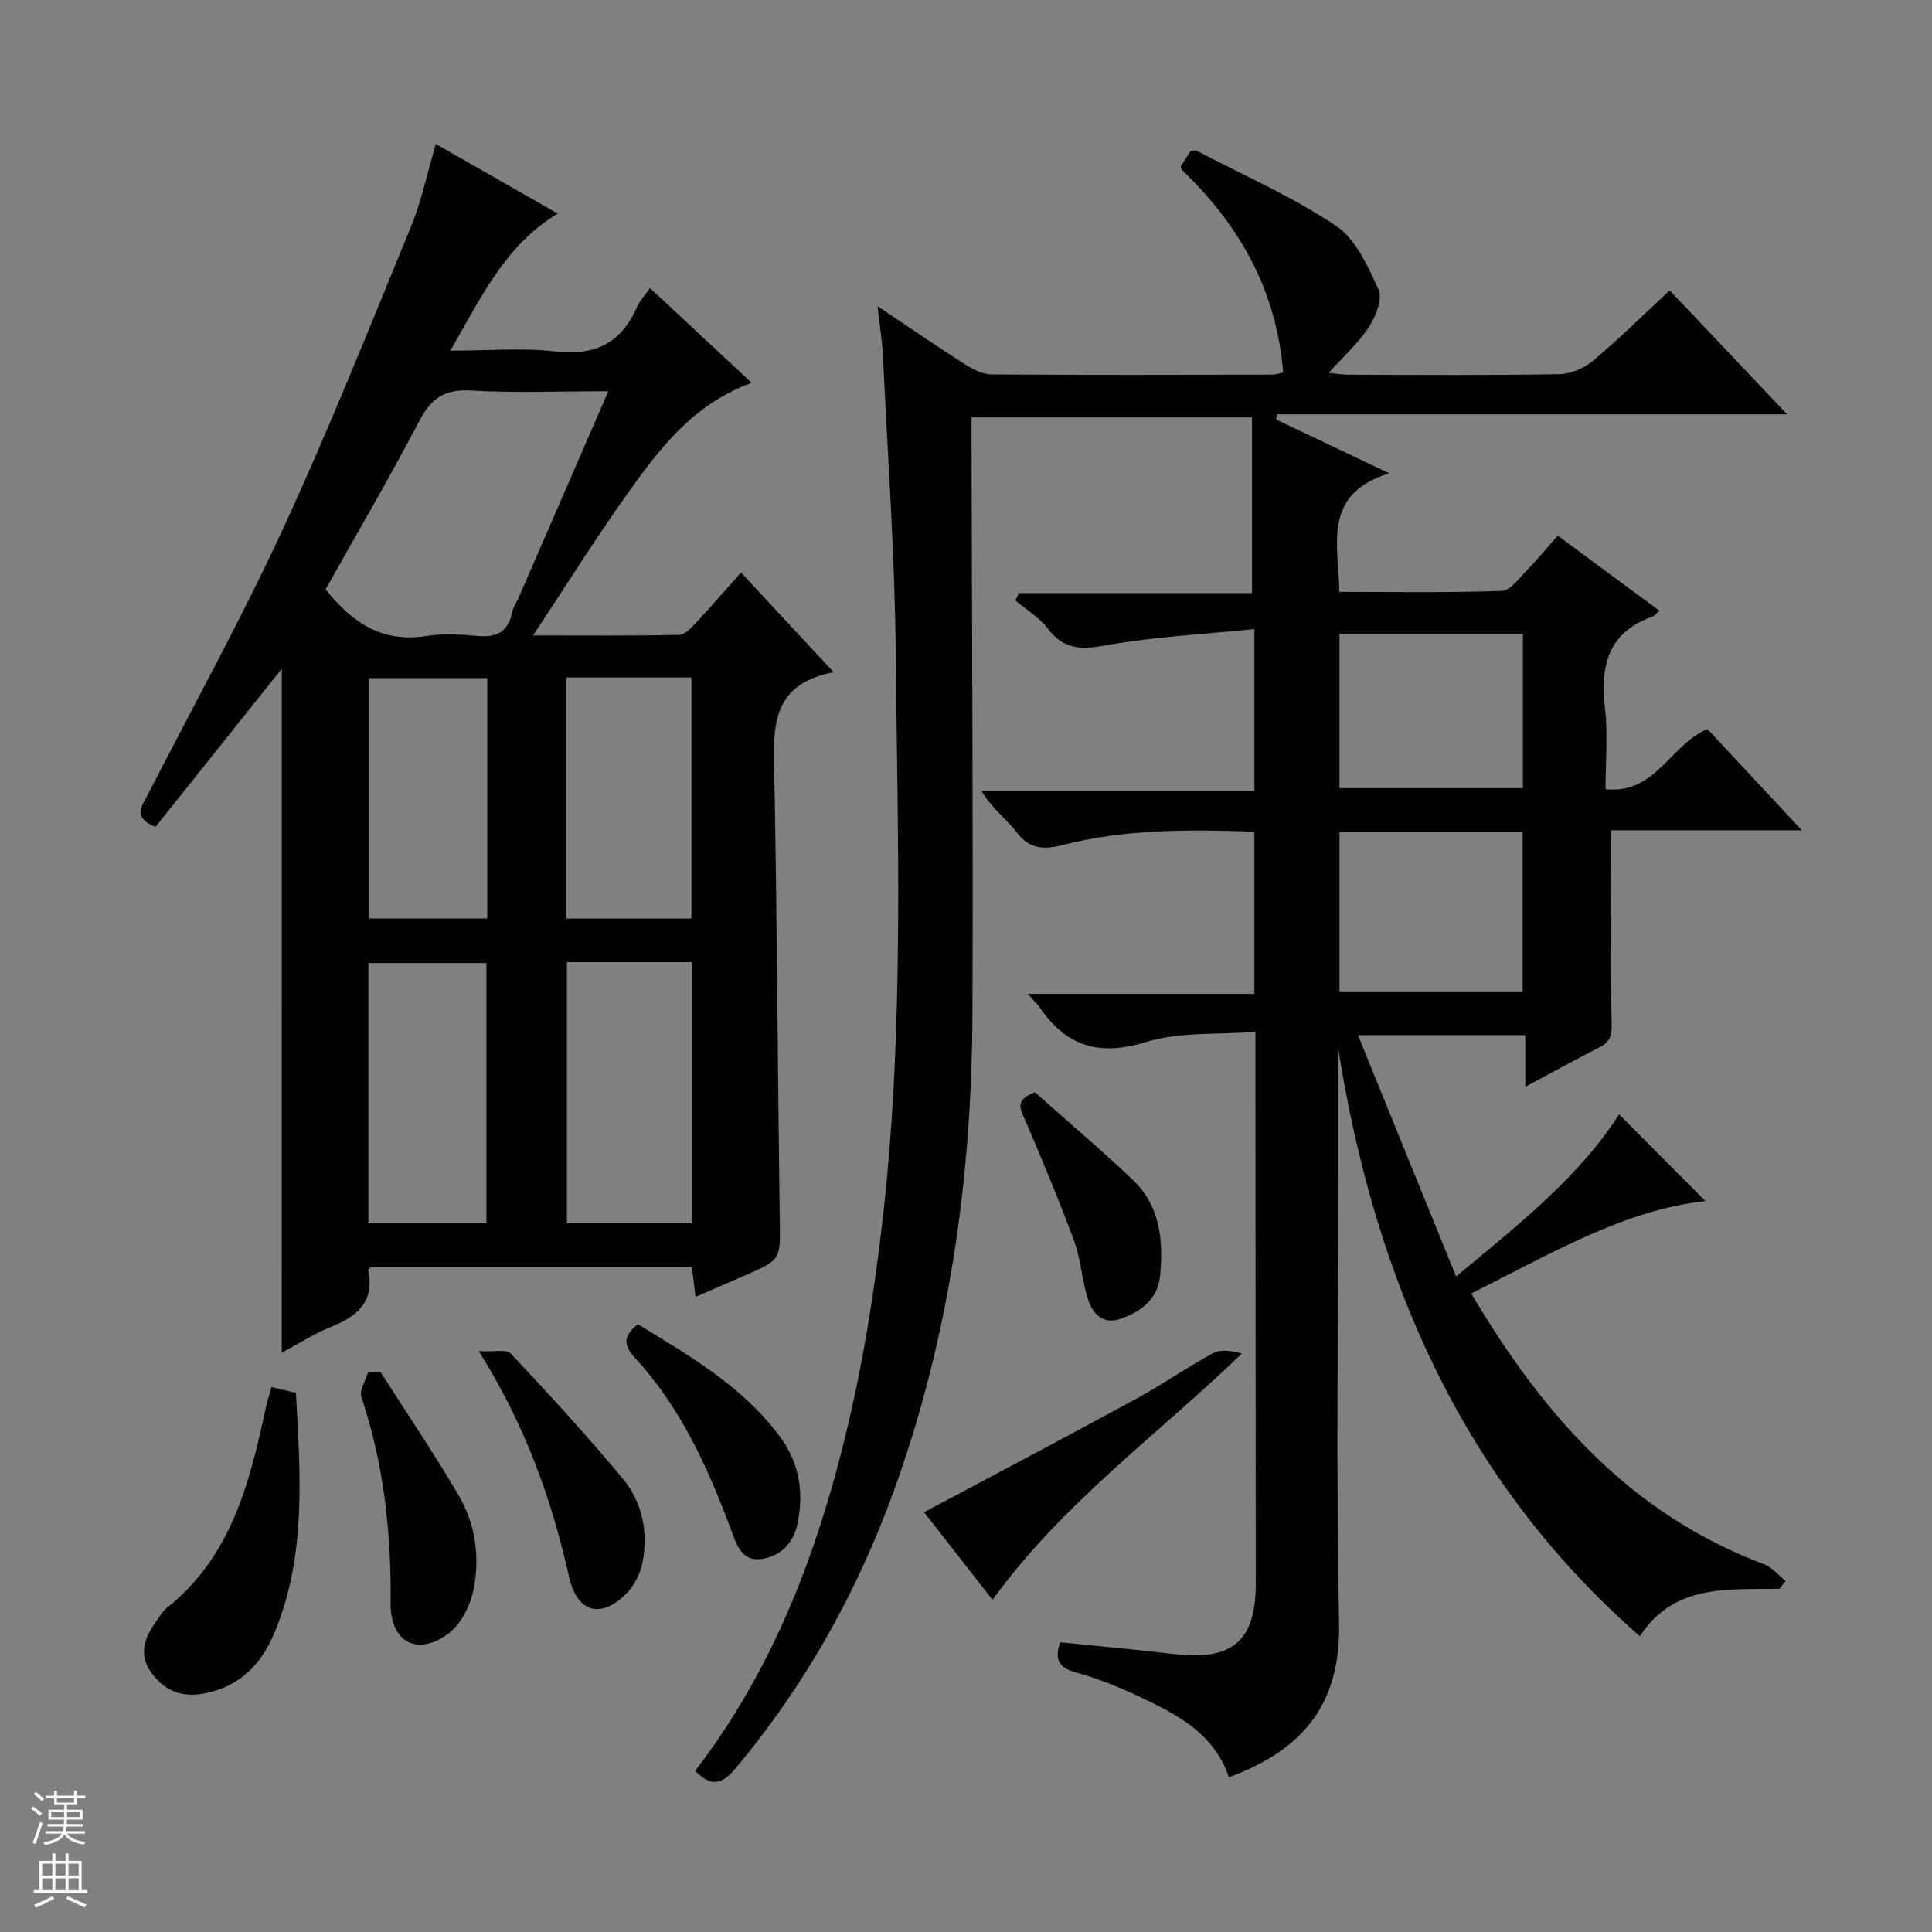 <svg enable-background="new 0 0 400 400" viewBox="0 0 400 400" xmlns="http://www.w3.org/2000/svg"><rect x="0" y="0" width="400" height="400" fill="#808080" stroke="none"/><g fill="#010100"><path d="m368.45 328.93c-10.62.24-21.78-1.14-28.94 9.83-37.01-32.38-54.88-74.29-62.45-121.63v24.97c0 31.33-.44 62.66.18 93.98.33 16.75-7.44 26.19-22.81 31.89-3-9.03-10.7-13.03-18.56-16.71-4.2-1.97-8.56-3.75-13.02-4.97-3.57-.98-4.62-2.62-3.36-6.27 7.84.8 15.72 1.5 23.58 2.43 12.1 1.43 16.93-2.69 16.92-14.62-.03-35.66-.05-71.32-.07-106.98 0-1.99 0-3.99 0-7.22-7.76.62-15.66-.05-22.68 2.12-9.72 3-16.48.85-21.99-7.17-.46-.67-1.07-1.23-2.46-2.81h46.92c0-11.64 0-22.41 0-33.58-13.49-.46-26.72-.57-39.72 2.77-3.85.99-6.82.88-9.51-2.65-2.09-2.74-5.03-4.83-7.23-8.49h56.46c0-11.32 0-21.75 0-33.58-10.47 1.07-20.72 1.57-30.74 3.38-5.12.92-8.71.88-12.02-3.46-1.76-2.31-4.45-3.92-6.72-5.84.25-.51.49-1.02.74-1.53h48.24c0-12.51 0-24.24 0-36.37-19.58 0-38.47 0-58.06 0v5.75c.08 39.32.34 78.64.18 117.96-.14 33.6-4.72 66.55-16.19 98.32-7.64 21.15-18.44 40.48-32.93 57.76-2.83 3.38-5.05 3.69-8.29.44 11.54-15.01 19.66-31.83 25.54-49.75 7.12-21.7 11.05-44.03 13.53-66.69 4.21-38.53 2.84-77.17 2.45-115.77-.21-20.27-1.68-40.52-2.64-60.78-.15-3.07-.66-6.13-1.12-10.27 6.65 4.45 12.37 8.38 18.22 12.11 1.61 1.02 3.61 2.01 5.44 2.02 19.33.14 38.66.08 57.99.05.64 0 1.28-.23 2.33-.44-1.34-17.01-9.08-30.62-20.94-41.92-.16-.4-.32-.61-.27-.7.68-1.12 1.4-2.22 2.02-3.19.59-.07.98-.26 1.22-.14 9.7 5.06 19.82 9.5 28.87 15.54 4.13 2.75 6.67 8.43 8.86 13.27.87 1.93-.59 5.54-2.01 7.72-2.14 3.29-5.18 6-8.33 9.49 1.63.15 2.95.38 4.26.38 14.5.03 29 .14 43.49-.11 2.37-.04 5.15-1.23 6.99-2.78 5.35-4.48 10.32-9.41 15.87-14.57 7.96 8.4 15.78 16.66 24.31 25.66-35.83 0-70.67 0-105.52 0-.1.36-.19.71-.29 1.07 7.36 3.5 14.72 7 23.43 11.14-13.9 4.32-10.51 14.68-10.32 24.55 11.39 0 22.52.19 33.63-.2 1.78-.06 3.58-2.62 5.16-4.24 2.2-2.25 4.2-4.69 6.42-7.2 7.05 5.21 13.97 10.32 21.05 15.54-.64.57-.96 1.05-1.39 1.2-9.19 3.24-10.9 10.12-9.88 18.9.63 5.39.12 10.91.12 16.86 10.42 1.06 13.22-9.08 21.09-12.46 5.96 6.39 12.34 13.23 19.55 20.96-14.11 0-27.12 0-39.52 0 0 13.72-.18 26.83.15 39.91.06 2.63-.33 3.93-2.58 5.06-4.86 2.46-9.63 5.11-15.3 8.14 0-4 0-7.2 0-10.69-11.57 0-22.49 0-34.64 0 6.77 16.65 13.39 32.93 20.31 49.96 13.13-10.91 25.52-20.67 33.74-33.57 5.93 5.96 12.16 12.22 17.89 17.97-16.85 1.79-32.19 11.01-48.5 19.11 14.86 25.16 33 45.73 60.68 56.09 1.66.62 2.94 2.28 4.4 3.46-.41.53-.82 1.06-1.23 1.59zm-91.13-123.67h37.91c0-11.21 0-22.09 0-33-12.8 0-25.23 0-37.91 0zm0-74.02v31.93h37.98c0-10.85 0-21.28 0-31.93-12.71 0-25.14 0-37.98 0z"/><path d="m58.34 138.46c-8.69 10.88-17.48 21.89-26.15 32.74-4.83-2-2.83-4.26-1.75-6.36 9.4-18.36 19.4-36.44 28.06-55.15 9.55-20.64 17.97-41.81 26.62-62.85 2.18-5.31 3.34-11.04 5.11-17.03 8.48 4.84 16.8 9.59 25.24 14.41-10.84 6.5-15.77 17.22-22.23 28.38 7.93 0 14.91-.63 21.73.16 8.24.96 13.69-1.74 16.95-9.27.52-1.19 1.49-2.19 2.66-3.85 6.95 6.49 13.78 12.86 21.04 19.63-11.94 4.3-18.93 13.42-25.56 22.72-6.62 9.29-12.68 18.97-19.7 29.57 11.01 0 20.61.09 30.21-.11 1.19-.03 2.52-1.44 3.49-2.48 3.06-3.27 5.99-6.66 9.36-10.44 6.26 6.75 12.3 13.25 19.18 20.65-13.39 2.54-12.46 12-12.28 21.64.58 30.64.7 61.28 1.12 91.93.11 8.02.33 8.02-7.2 11.31-3.29 1.44-6.59 2.86-10.23 4.44-.29-2.36-.51-4.13-.76-6.18-22.24 0-44.33 0-66.46 0-.17.2-.59.49-.55.68 1.32 6.49-2.24 9.55-7.71 11.72-3.49 1.39-6.7 3.48-10.2 5.34.01-47.59.01-94.74.01-141.6zm67.61-57.46c-10.1 0-19.27.4-28.38-.15-5.47-.33-8.28 1.57-10.75 6.29-6.22 11.88-13.01 23.46-19.41 34.87 5.6 7.1 11.93 11.09 20.89 9.67 3.41-.54 7-.35 10.47-.02 3.92.37 6.42-.73 7.24-4.82.22-1.11.93-2.12 1.4-3.18 6.07-13.97 12.14-27.94 18.54-42.66zm-8.58 118.2v54.08h25.9c0-18.17 0-36.03 0-54.08-8.73 0-17.16 0-25.9 0zm-.14-9.02h25.92c0-16.92 0-33.42 0-49.92-8.85 0-17.27 0-25.92 0zm-40.95 63.08h24.43c0-18.16 0-36.02 0-53.88-8.32 0-16.35 0-24.43 0zm24.6-112.86c-8.49 0-16.53 0-24.5 0v49.75h24.5c0-16.76 0-33.08 0-49.75z"/><path d="m56.2 287.18c1.75.41 3.18.75 5.07 1.2.89 16.7 2.24 33.44-4.38 49.51-2.66 6.45-6.98 11.15-14.28 12.66-4.86 1.01-8.52-.41-11.3-4.27-2.68-3.73-1.4-7.24 1.01-10.56.68-.94 1.25-2.05 2.14-2.76 13.4-10.6 17.23-25.91 20.57-41.47.27-1.29.69-2.56 1.17-4.31z"/><path d="m191.32 313.09c14.83-7.91 29.44-15.6 43.95-23.5 5.39-2.93 10.44-6.48 15.83-9.4 1.6-.87 3.84-.55 6.03.04-17.52 16.9-37.19 31.01-51.64 51-4.95-6.35-9.8-12.55-14.17-18.14z"/><path d="m78.77 284.04c5.42 8.5 11.08 16.86 16.18 25.54 3.55 6.05 4.47 13.01 3.03 19.8-.7 3.27-2.68 7.08-5.3 8.96-6.45 4.64-11.89 1.49-11.81-6.45.15-14.55-1.39-28.81-6.06-42.69-.46-1.36.87-3.32 1.37-5 .86-.06 1.72-.11 2.59-.16z"/><path d="m99.13 279.74c3.03.18 5.7-.47 6.63.52 7.96 8.46 15.83 17.03 23.25 25.97 3.95 4.76 5.16 10.84 4.08 16.96-.43 2.43-1.74 5.11-3.49 6.83-5.33 5.27-10.14 3.74-11.78-3.55-3.59-15.97-8.98-31.22-18.69-46.73z"/><path d="m132.08 274.17c10.82 6.63 21.79 12.93 29.48 23.4 3.96 5.39 4.9 11.45 3.55 17.9-.88 4.23-3.77 6.94-7.8 7.33-3.88.38-4.91-3.29-6.02-6.26-4.8-12.81-10.39-25.18-19.81-35.39-2.17-2.35-2.78-4.4.6-6.98z"/><path d="m214.26 226.13c6.72 5.99 13.67 11.88 20.27 18.14 5.67 5.38 6.35 12.52 5.66 19.82-.47 4.94-4.01 7.52-8.26 8.98-3.62 1.24-5.79-1.14-6.73-4.22-1.2-3.94-1.43-8.2-2.85-12.03-3.08-8.36-6.56-16.58-10.04-24.78-.96-2.25-2.44-4.23 1.95-5.91z"/></g><path d="m6.45 374.46.42-.45c.65.47 1.27.95 1.85 1.44l-.45.49c-.66-.56-1.26-1.06-1.83-1.48m.93 7.33-.63-.26c.55-1.36 1.05-2.8 1.52-4.33.19.1.38.19.59.27-.46 1.29-.95 2.73-1.48 4.32m-.38-10.38.44-.42c.43.34 1.01.82 1.74 1.44l-.49.49c-.53-.51-1.09-1.01-1.69-1.51m2.5.35h1.72v-1.04h.59v1.04h3.52v-1.04h.59v1.04h1.75v.53h-1.75v1.42h-2.03v.97h3.22v2.03h-3.24c0 .35-.01.66-.03.93h3.32v.53h-3.37c-.03.27-.08.58-.15.94h3.96v.53h-3.71c.67.92 1.93 1.48 3.79 1.68-.13.24-.23.44-.29.59-2.13-.38-3.48-1.08-4.04-2.12-.43.97-1.77 1.72-4.03 2.23-.09-.19-.2-.37-.33-.55 2.1-.42 3.37-1.03 3.81-1.83h-3.36v-.53h3.58c.08-.29.13-.61.16-.94h-3.33v-.53h3.39c.02-.27.04-.58.04-.93h-3.23v-2.03h3.25v-.97h-2.07v-1.42h-1.73zm1.12 3.44v1h2.65c.01-.3.02-.44.01-.4v-.25-.35zm1.19-2h3.52v-.91h-3.52zm4.71 2h-2.63v.59c0 .15-.01.28-.01.4h2.64z" fill="#fafafc"/><path d="m13.55 383.74h.63v1.52h2.72v6.07h1.13v.6h-11.05v-.6h1.13v-6.07h2.73v-1.52h.63v1.52h2.1v-1.52zm-2.68 8.83.38.56c-1.24.63-2.53 1.25-3.85 1.85-.1-.21-.21-.42-.34-.63 1.36-.55 2.63-1.15 3.81-1.78m-2.13-4.27h2.1v-2.45h-2.1zm0 3.04h2.1v-2.46h-2.1zm2.72-3.04h2.1v-2.45h-2.1zm0 3.04h2.1v-2.46h-2.1zm6.07 3.6c-1.41-.71-2.7-1.3-3.86-1.78l.35-.56c1.45.62 2.75 1.19 3.88 1.72zm-1.25-9.09h-2.1v2.45h2.1zm-2.09 5.49h2.1v-2.46h-2.1z" fill="#fafafc"/></svg>